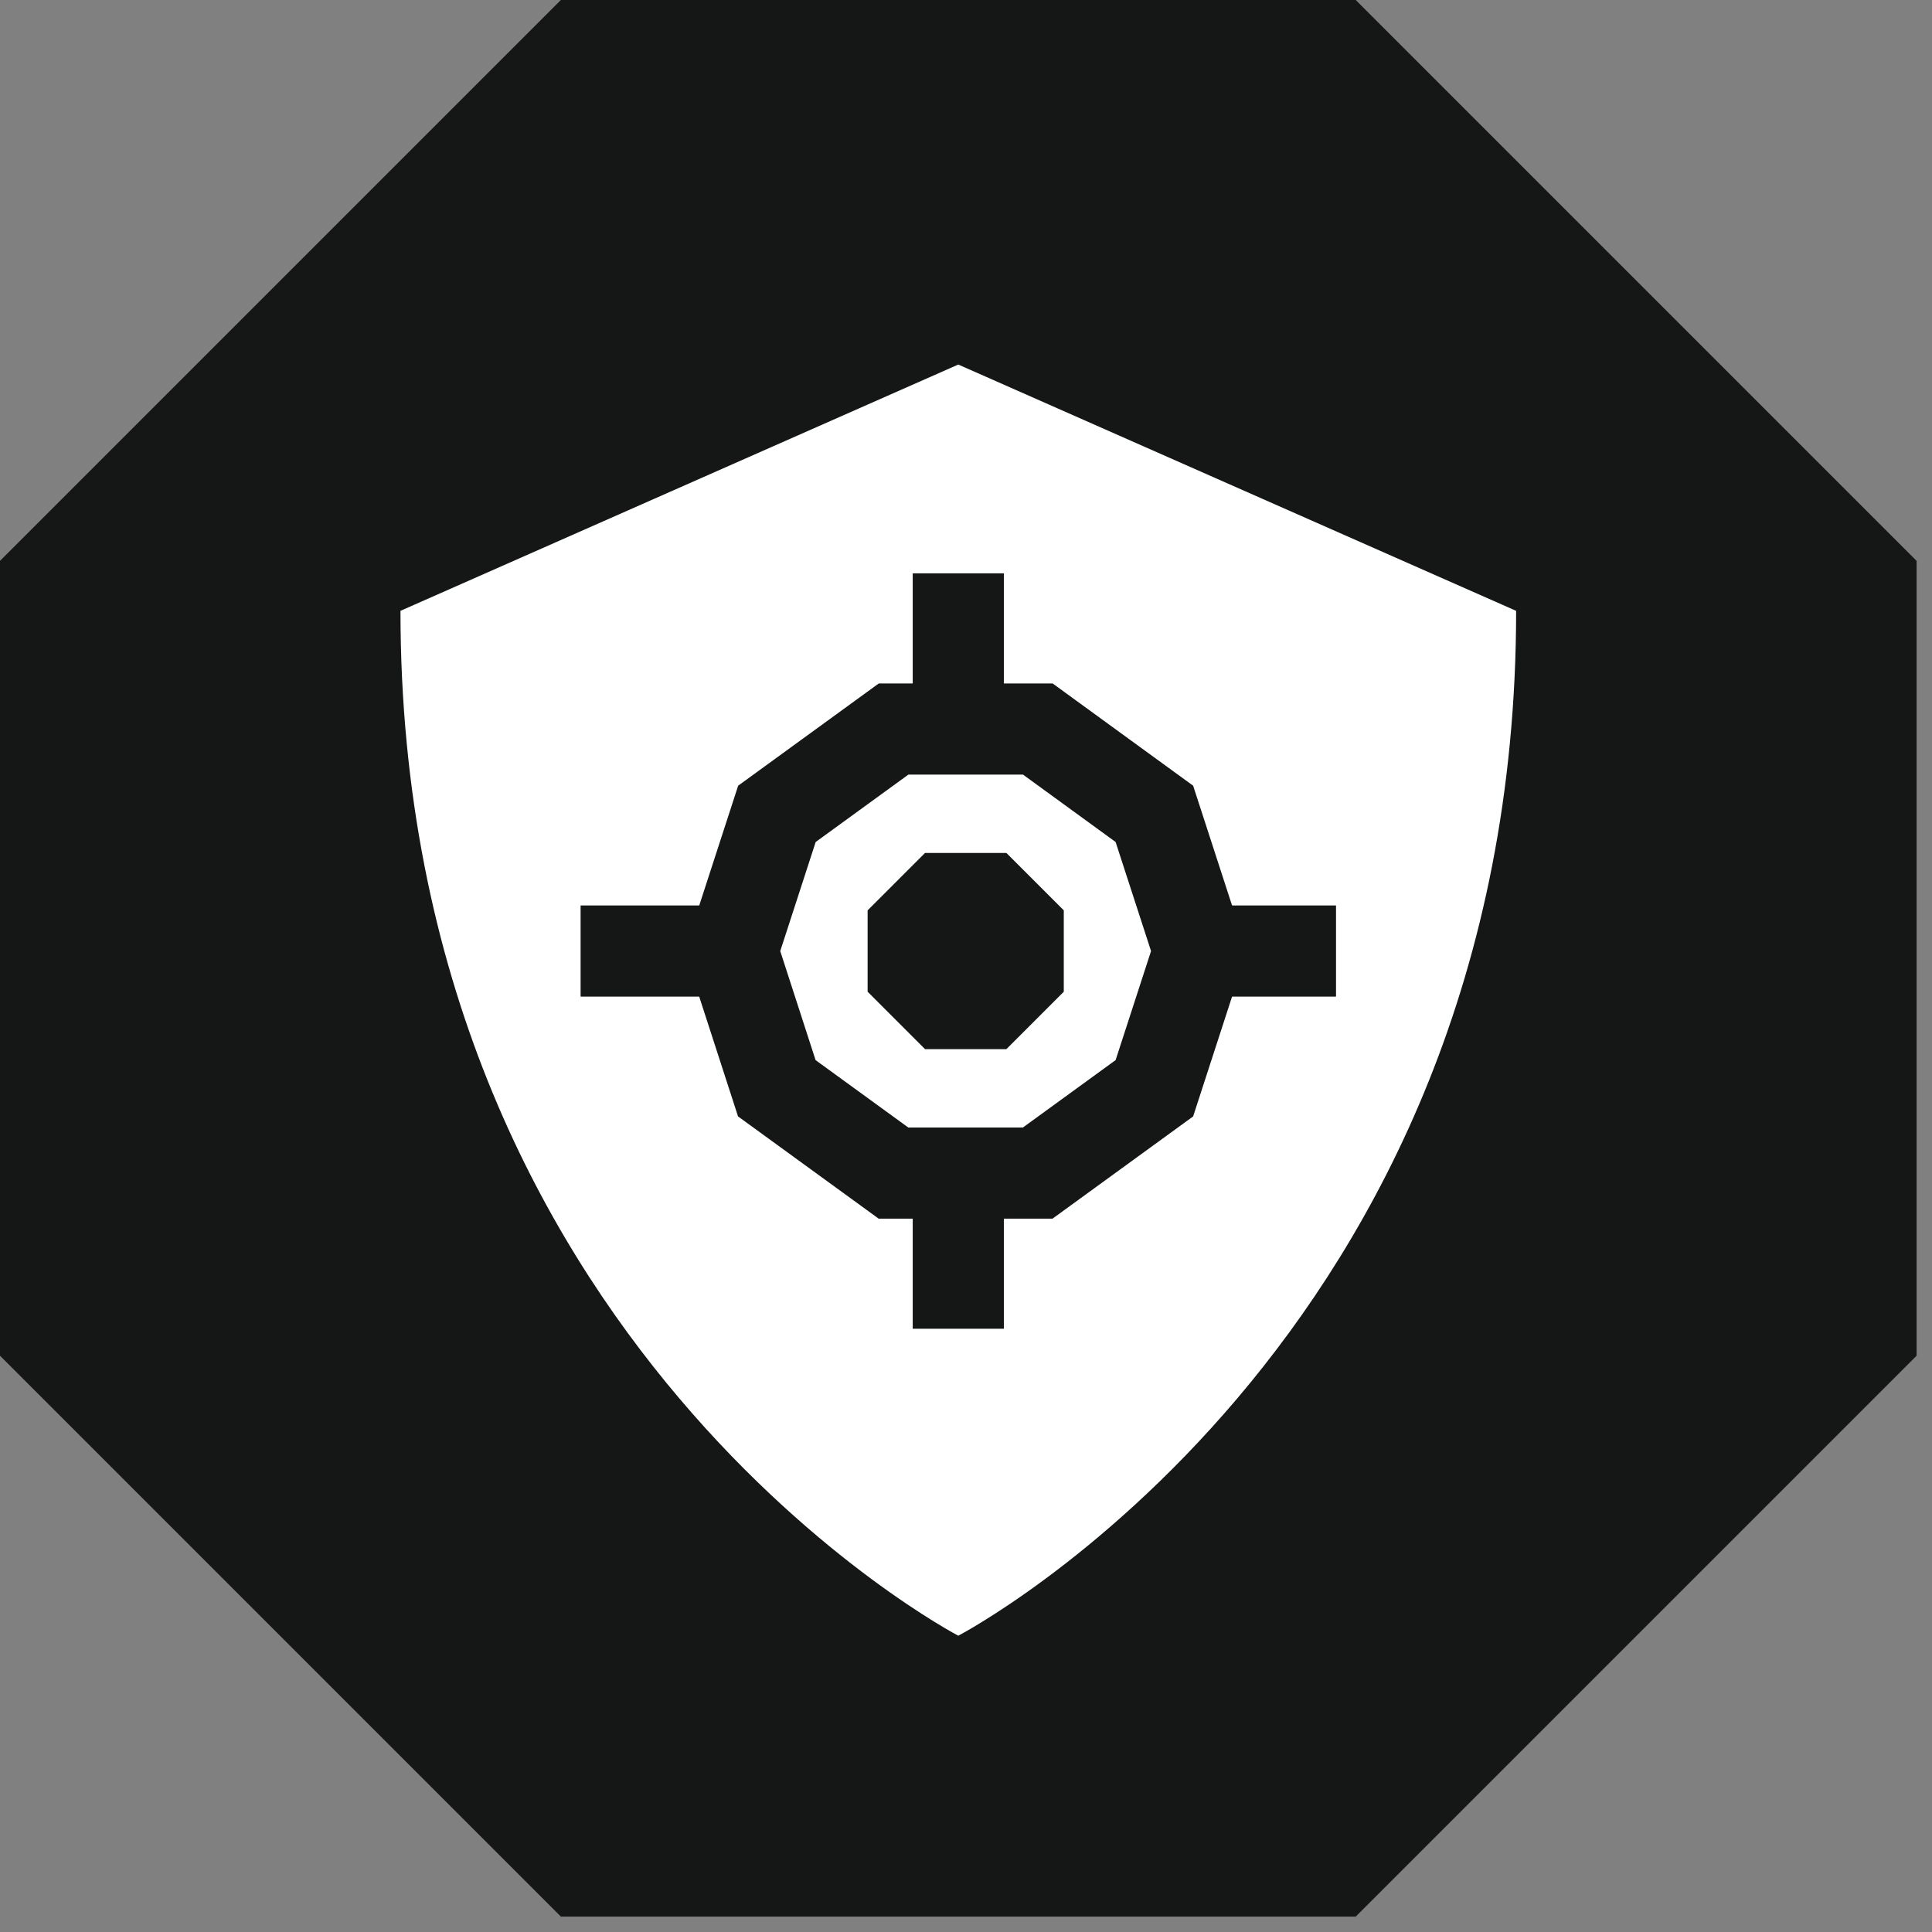 <svg xmlns="http://www.w3.org/2000/svg" width="105.154" height="105.154" viewBox="0.0 0.0 106.0 106.0">
  <rect x="0.0" y="0.0" width="106.0" height="106.0" fill="#808080" stroke="none"/>
  <defs>
    <clipPath id="clip-path">
      <rect id="Rectangle_1579" data-name="Rectangle 1579" width="61.211" height="69.743" fill="none" />
    </clipPath>
  </defs>
  <g id="Group_2735" data-name="Group 2735" transform="translate(-667.423 -5105)">
    <path id="Path_4962" data-name="Path 4962" d="M268.536,74.382V30.772L237.764,0h-43.61L163.382,30.772v43.61l30.772,30.772h43.61Z" transform="translate(504.041 5105)" fill="#151616" />
    <g id="Group_2753" data-name="Group 2753" transform="translate(689.395 5125.001)">
      <g id="Group_2753-2" data-name="Group 2753" transform="translate(0 0)" clip-path="url(#clip-path)">
        <path id="Path_4969" data-name="Path 4969" d="M30.605,0S2.631,12.356,0,13.513C0,53.777,30.605,69.743,30.605,69.743S61.211,53.777,61.211,13.513C58.58,12.356,30.605,0,30.605,0" transform="translate(0 0)" fill="#fff" />
        <path id="Path_4970" data-name="Path 4970" d="M45.477,43.908V39.444l-3.15-3.15H37.864l-3.15,3.15v4.464l3.15,3.15h4.464Z" transform="translate(-9.084 -9.498)" fill="#151616" />
        <path id="Path_4971" data-name="Path 4971" d="M41.421,27.086H33.506l-6.4,4.653-2.446,7.528L27.1,46.795l6.4,4.653h7.915l6.4-4.653,2.446-7.528-2.446-7.528Z" transform="translate(-6.452 -7.088)" fill="none" stroke="#151616" stroke-width="5" />
        <line id="Line_1471" data-name="Line 1471" x2="8.322" transform="translate(9.883 32.178)" fill="none" stroke="#151616" stroke-width="5" />
        <line id="Line_1472" data-name="Line 1472" x2="8.322" transform="translate(43.007 32.178)" fill="none" stroke="#151616" stroke-width="5" />
        <line id="Line_1473" data-name="Line 1473" y1="8.322" transform="translate(30.605 44.579)" fill="none" stroke="#151616" stroke-width="5" />
        <line id="Line_1474" data-name="Line 1474" y1="8.322" transform="translate(30.605 11.455)" fill="none" stroke="#151616" stroke-width="5" />
      </g>
    </g>
  </g>
</svg>